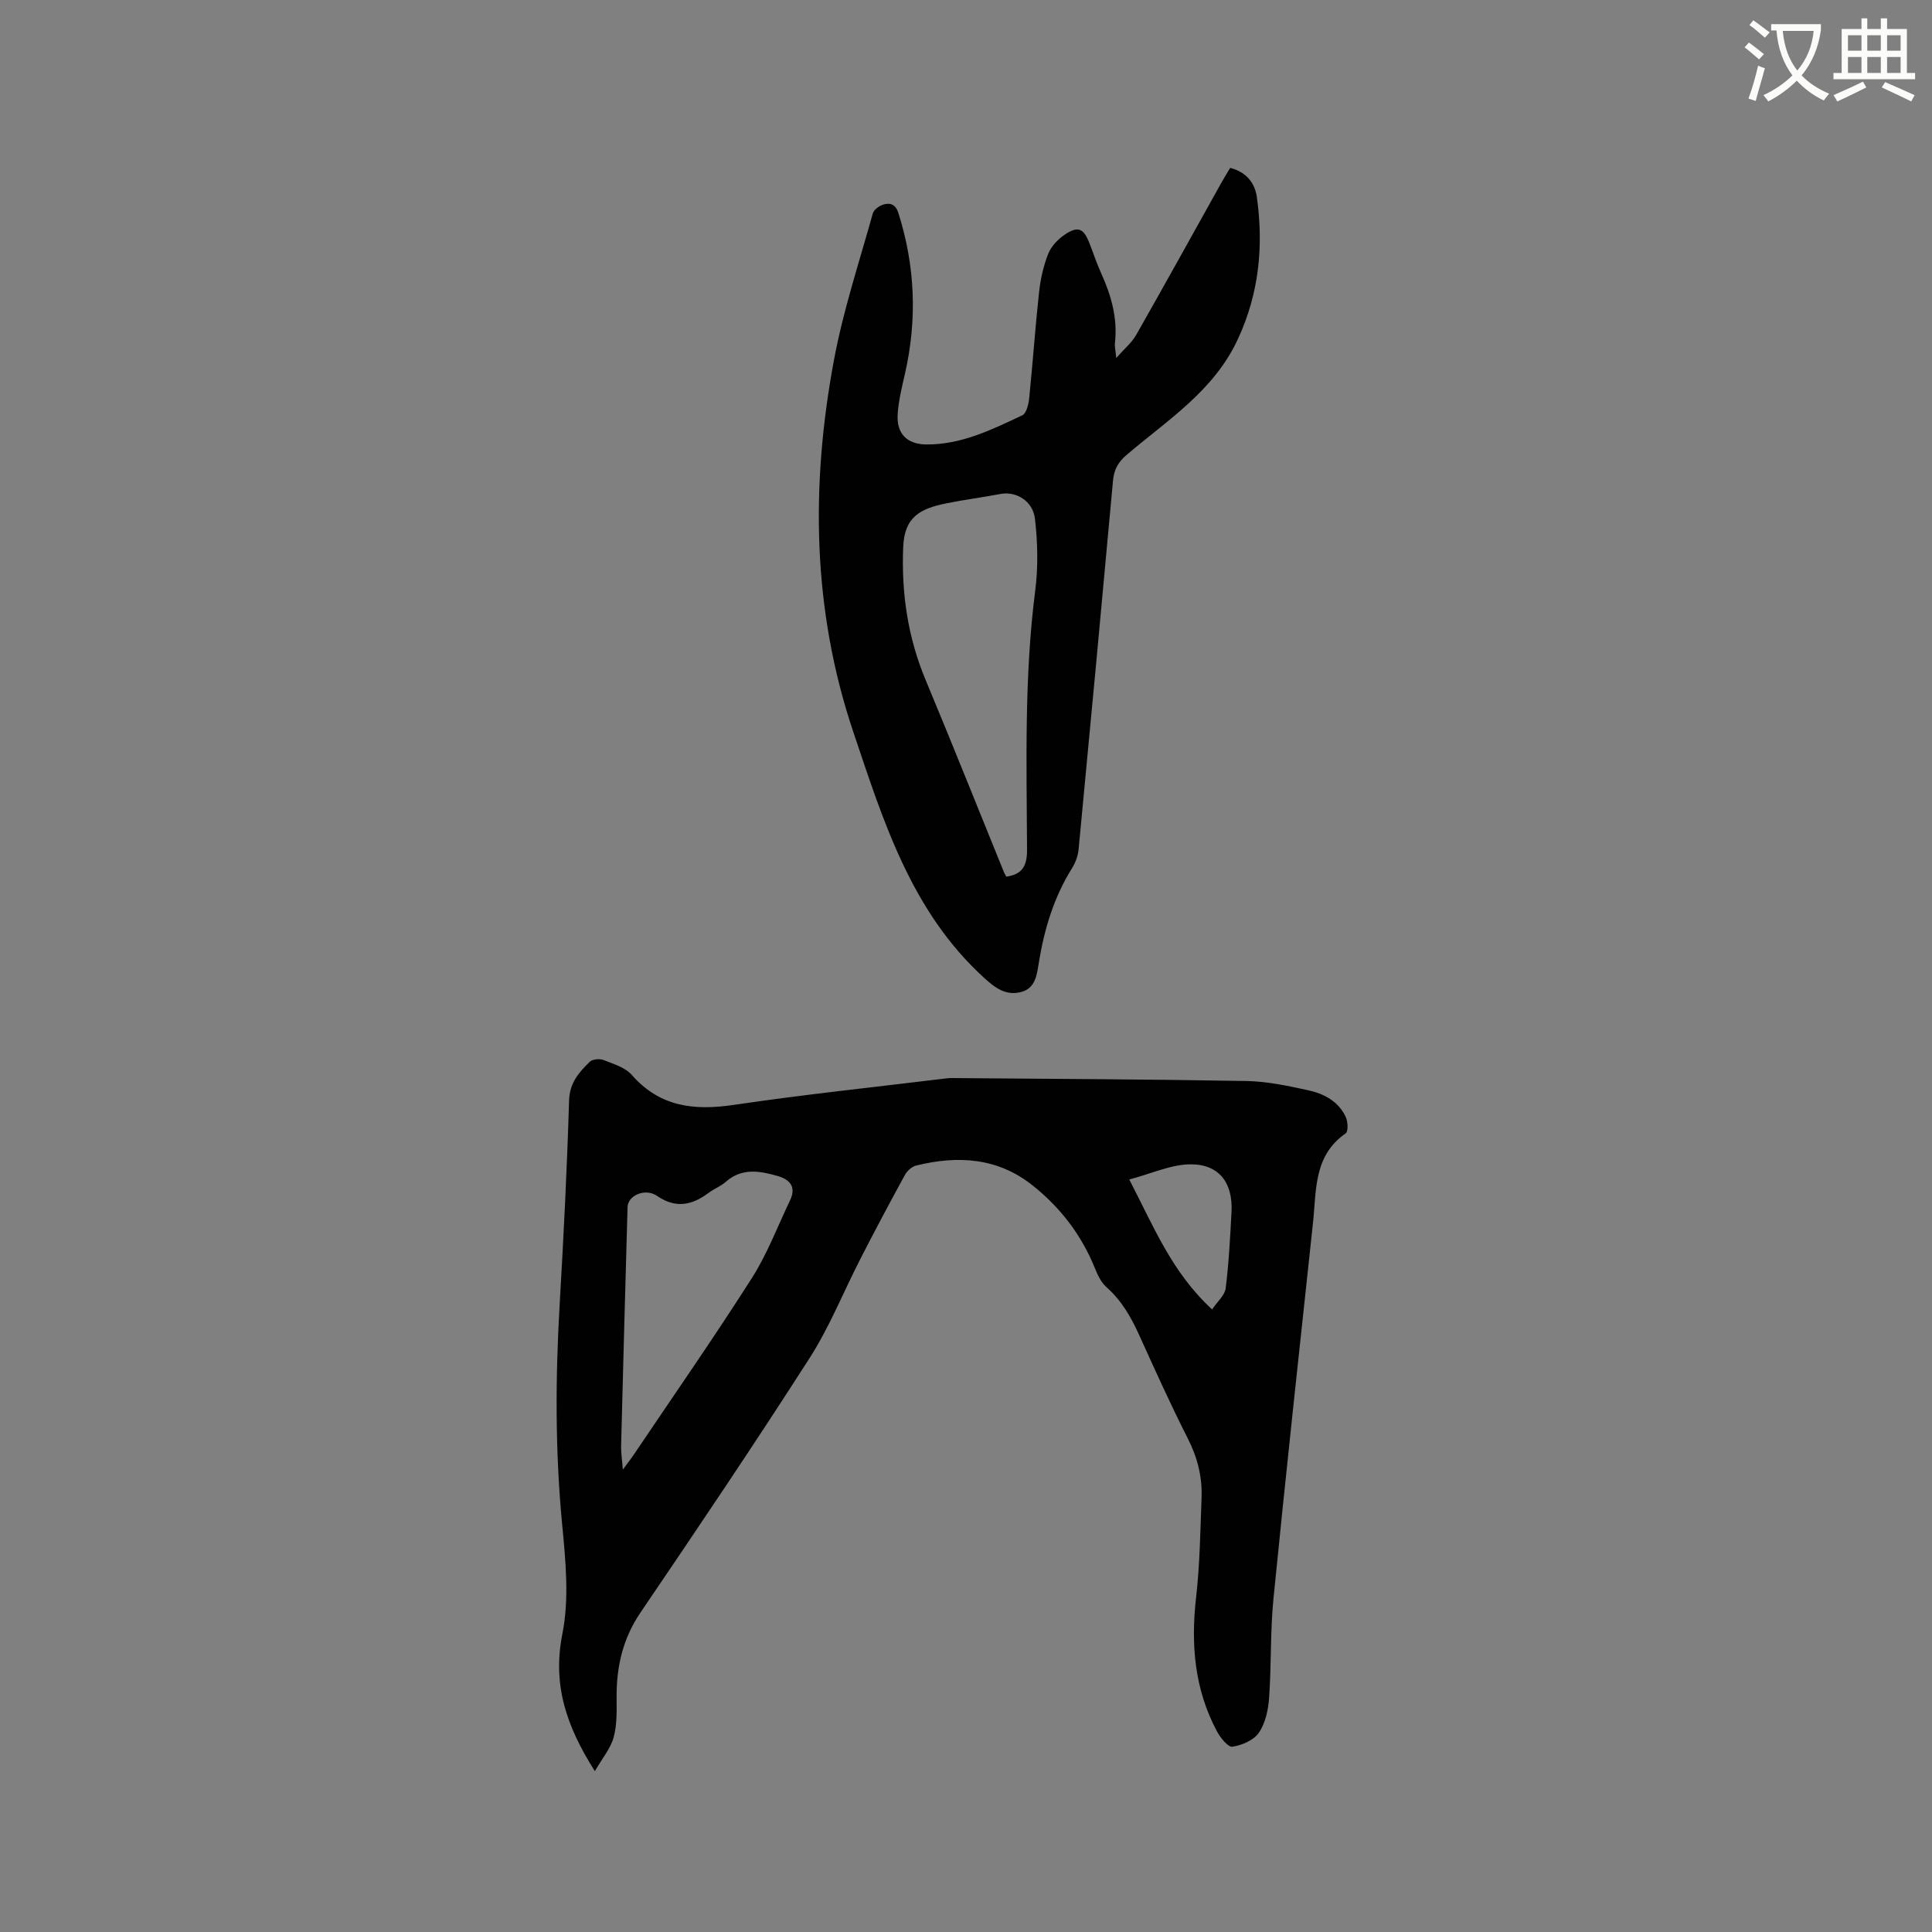 <svg enable-background="new 0 0 400 400" viewBox="0 0 400 400" xmlns="http://www.w3.org/2000/svg"><rect x="0" y="0" width="400" height="400" fill="#808080" stroke="none"/><path d="m362.1 8.8c1.1.8 2.1 1.6 3.1 2.4l-1 1.1c-1.3-1.1-2.3-2-3-2.5zm1.9 4.8c.5.2.9.4 1.4.5-.6 2.3-1.3 4.5-1.9 6.8l-1.5-.5c.8-2.1 1.4-4.3 2-6.8zm-1-9.4c1.3.9 2.4 1.8 3.4 2.5l-1 1.1c-1.4-1.2-2.4-2.1-3.2-2.6zm3.7 2.2v-1.4h10.3v1.2c-.5 3.6-1.8 6.8-4 9.4 1.5 1.6 3.4 2.8 5.7 3.8-.3.4-.7.8-1.1 1.4-2.3-1.1-4.1-2.5-5.6-4.1-1.6 1.6-3.6 3.1-5.9 4.3-.3-.5-.7-.9-1-1.3 2.4-1.1 4.4-2.5 6-4.1-1.9-2.5-3-5.6-3.3-9.3h-1.1zm8.8 0h-6.4c.3 3.3 1.3 6 3 8.2 2-2.3 3.1-5.1 3.4-8.2z" fill="#fbfcfa"/><path d="m385.3 3.8h1.3v2.2h2.8v-2.2h1.3v2.2h4.1v9.1h1.7v1.3h-16.9v-1.3h1.7v-9.1h4.1v-2.2zm.4 13.1.7 1.2c-1.8.9-3.8 1.9-6 2.9-.2-.4-.5-.8-.8-1.3 2.3-1 4.3-1.9 6.1-2.8zm-3.1-6.4h2.8v-3.2h-2.8zm0 4.6h2.8v-3.3h-2.8zm4-4.6h2.8v-3.2h-2.8zm0 4.6h2.8v-3.3h-2.8zm3.7 1.9c2.1.9 4.1 1.8 6.1 2.7l-.7 1.3c-2.2-1.1-4.2-2-6.1-2.9zm3.2-9.7h-2.8v3.2h2.8zm-2.8 7.8h2.8v-3.3h-2.8z" fill="#fbfcfa"/><g fill="#010101"><path d="m123.16 366.7c-6.04-9.51-8.79-18.05-6.72-28.46 1.45-7.29.66-15.18-.06-22.72-1.45-15.15-1.39-30.26-.51-45.42.82-14.07 1.53-28.15 1.95-42.24.11-3.68 2.05-5.86 4.3-8.04.57-.55 2.07-.67 2.88-.34 2.04.81 4.45 1.53 5.81 3.08 5.81 6.62 12.88 7.41 21.09 6.2 14.56-2.16 29.22-3.68 43.83-5.47.42-.05.85-.09 1.27-.09 20.35.17 40.7.25 61.05.61 4.3.08 8.62 1 12.85 1.93 3.25.71 6.25 2.31 7.74 5.55.44.96.52 2.98-.03 3.36-6.68 4.62-6.05 11.84-6.77 18.53-2.79 25.92-5.6 51.83-8.18 77.77-.68 6.84-.42 13.76-.91 20.62-.18 2.46-.77 5.21-2.12 7.18-1.06 1.55-3.49 2.58-5.47 2.89-.89.14-2.48-1.84-3.19-3.16-4.68-8.73-5.44-18.05-4.33-27.78.78-6.82.87-13.73 1.13-20.61.16-4.29-.83-8.3-2.82-12.21-3.59-7.08-6.86-14.32-10.13-21.55-1.68-3.7-3.64-7.1-6.75-9.85-1.12-.99-1.84-2.56-2.42-4-2.78-6.85-7.13-12.49-12.87-17.06-7.25-5.77-15.51-6.23-24.12-4.1-.89.22-1.86 1.12-2.32 1.96-3.14 5.73-6.2 11.5-9.18 17.31-3.52 6.85-6.39 14.1-10.52 20.55-11.38 17.75-23.16 35.24-35.01 52.68-3.71 5.46-5.02 11.29-4.97 17.68.02 2.74.1 5.59-.61 8.18-.61 2.28-2.29 4.25-3.89 7.02zm5.79-62.43c1.11-1.51 1.74-2.31 2.31-3.16 8.16-12.12 16.52-24.12 24.37-36.44 3.21-5.03 5.36-10.75 7.95-16.17 1.31-2.73-.02-4.29-2.54-5.01-3.72-1.07-7.44-1.76-10.79 1.21-1.02.9-2.37 1.4-3.47 2.22-3.45 2.58-6.8 3.38-10.74.68-2.47-1.69-6.04-.1-6.11 2.31-.47 16.52-.92 33.04-1.34 49.56-.02 1.32.2 2.65.36 4.8zm122-33.17c1.09-1.62 2.62-2.9 2.81-4.35.66-5.25.93-10.55 1.21-15.84.31-5.85-2.42-9.77-8.25-9.85-4.17-.05-8.37 1.96-12.92 3.14 5.06 9.72 8.75 19.15 17.15 26.9z"/><path d="m231.11 74.11c1.76-1.99 3.23-3.19 4.1-4.73 5.92-10.4 11.71-20.88 17.54-31.33.61-1.1 1.28-2.17 1.95-3.29 3.31.84 5.11 3.1 5.52 6.05 1.41 10.13.48 19.88-3.93 29.4-4.99 10.78-14.62 16.77-23.08 24.01-1.78 1.52-2.58 3.09-2.78 5.35-2.32 25.44-4.69 50.88-7.12 76.31-.13 1.32-.64 2.71-1.34 3.84-3.78 6.04-5.77 12.66-6.9 19.63-.4 2.47-.67 5.31-3.75 6.06-3.09.75-5.25-.84-7.54-2.93-15.15-13.77-20.91-32.53-27.12-50.96-8.49-25.22-8.83-51.06-4-76.96 1.91-10.28 5.24-20.29 8.05-30.39.22-.78 1.38-1.6 2.25-1.84 1.39-.38 2.48-.01 3.05 1.8 3.48 10.98 3.91 22.04 1.35 33.26-.63 2.78-1.33 5.59-1.51 8.41-.24 3.99 1.94 6.18 5.93 6.22 7.23.06 13.57-3.06 19.88-6.04.86-.41 1.3-2.33 1.43-3.6.74-7.27 1.24-14.57 2.03-21.84.29-2.7.9-5.45 1.89-7.96.61-1.56 2.01-3.03 3.42-3.99 2.76-1.86 3.92-1.34 5.13 1.76.81 2.07 1.5 4.19 2.42 6.21 2.09 4.6 3.43 9.32 2.86 14.44-.09.68.1 1.38.27 3.11zm-22.76 107.39c3.4-.48 4.31-2.31 4.29-5.67-.1-17.89-.59-35.79 1.7-53.63.62-4.85.5-9.9-.06-14.77-.44-3.79-3.97-5.76-7.14-5.16-3.72.71-7.49 1.18-11.2 1.94-5.31 1.09-8.68 2.7-8.94 9.02-.4 9.6.95 18.72 4.66 27.6 5.5 13.16 10.77 26.42 16.15 39.63.14.38.38.73.54 1.04z"/></g></svg>